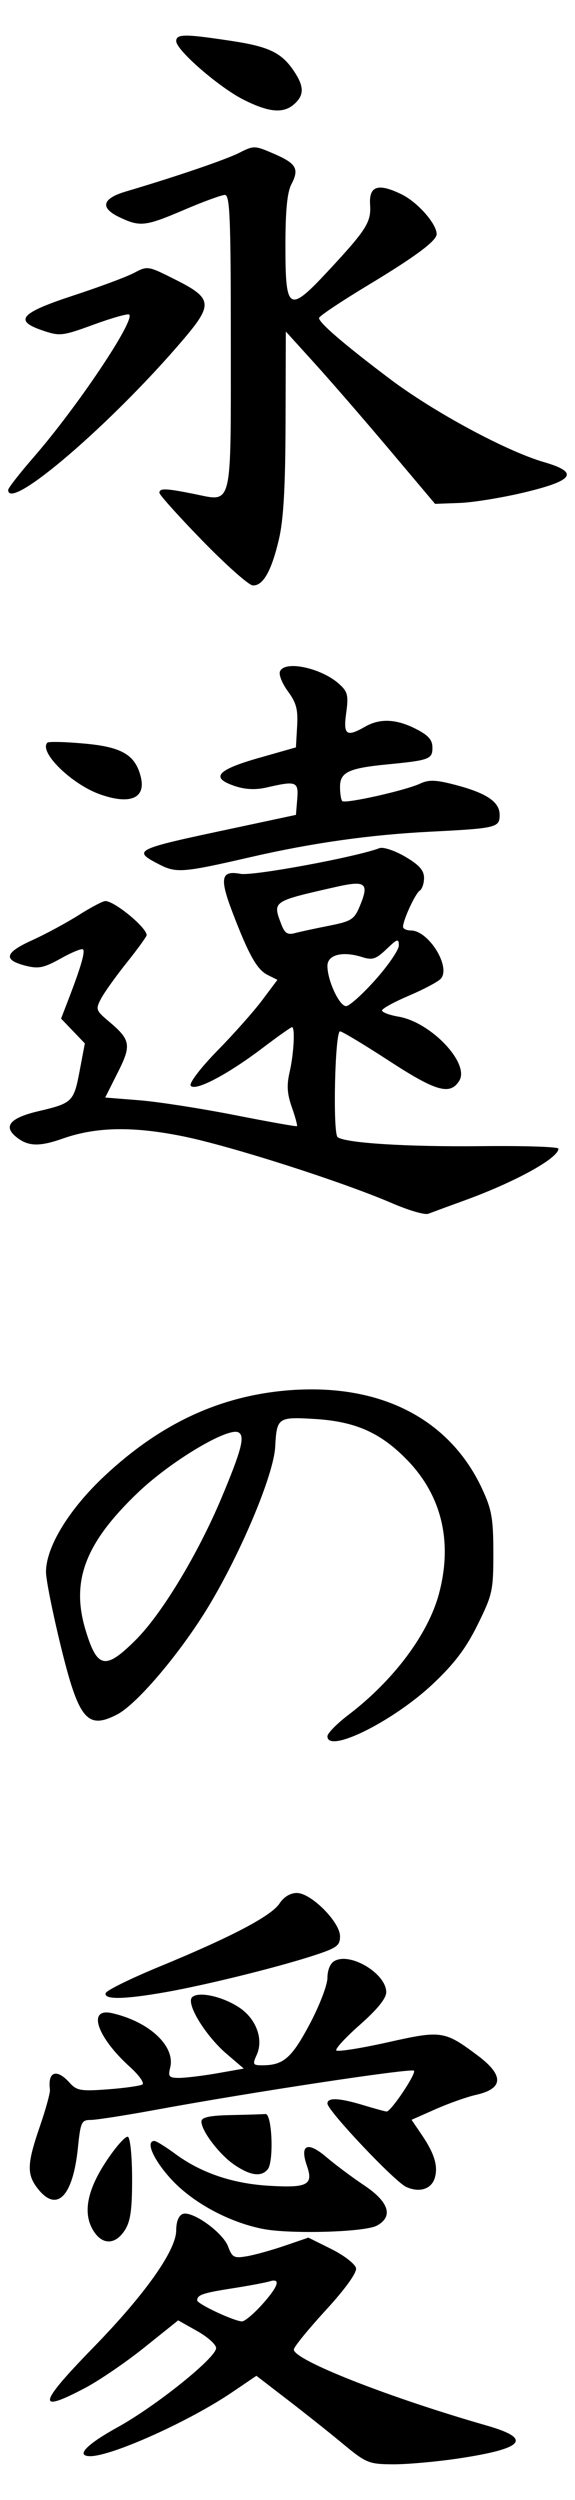 <?xml version="1.0" encoding="UTF-8" standalone="no"?>
<!-- Created with Inkscape (http://www.inkscape.org/) -->

<svg
   xmlns:dc="http://purl.org/dc/elements/1.1/"
   xmlns:cc="http://creativecommons.org/ns#"
   xmlns:rdf="http://www.w3.org/1999/02/22-rdf-syntax-ns#"
   xmlns:svg="http://www.w3.org/2000/svg"
   xmlns="http://www.w3.org/2000/svg"
   xmlns:sodipodi="http://sodipodi.sourceforge.net/DTD/sodipodi-0.dtd"
   xmlns:inkscape="http://www.inkscape.org/namespaces/inkscape"
   width="141.854"
   height="616.368"
   id="svg2"
   version="1.1"
   inkscape:version="0.92.1 r15371"
   sodipodi:docname="amor-eterno-vertical.svg">
  <defs
     id="defs4" />
  <sodipodi:namedview
     id="base"
     pagecolor="#ffffff"
     bordercolor="#666666"
     borderopacity="1.0"
     inkscape:pageopacity="0.0"
     inkscape:pageshadow="2"
     inkscape:zoom="0.49497475"
     inkscape:cx="11.184573"
     inkscape:cy="131.22198"
     inkscape:document-units="px"
     inkscape:current-layer="layer1"
     showgrid="false"
     fit-margin-top="0"
     fit-margin-left="0"
     fit-margin-right="0"
     fit-margin-bottom="0"
     inkscape:window-width="1600"
     inkscape:window-height="851"
     inkscape:window-x="0"
     inkscape:window-y="0"
     inkscape:window-maximized="1" />
  <g
     inkscape:label="Camada 1"
     inkscape:groupmode="layer"
     id="layer1"
     transform="translate(-109.473,-140.26)">
    <path
       style="fill:#000000;stroke-width:1.036"
       d="m 155.438,149.039 c -1.955,0.01 -2.494,0.471 -2.494,1.36 0,2.232 10.672,11.483 16.742,14.508 6.272,3.126 9.766,3.387 12.435,0.972 2.396,-2.168 2.39,-4.261 -0.032,-7.934 -3.092,-4.689 -6.202,-6.195 -15.609,-7.61 -5.71,-0.859 -9.087,-1.306 -11.043,-1.295 z m 16.904,27.559 c -1.09,-0.029 -2.041,0.424 -3.821,1.328 -3.295,1.673 -15.382,5.808 -28.012,9.553 -5.879,1.743 -6.431,4.022 -1.554,6.347 5.091,2.428 6.388,2.263 16.062,-1.878 4.661,-1.995 9.137,-3.627 9.942,-3.627 1.231,0 1.457,5.713 1.457,36.14 0,41.691 0.522,39.511 -9.003,37.598 -7.04,-1.414 -8.614,-1.486 -8.614,-0.291 0,0.499 4.78,5.82 10.622,11.82 5.842,6 11.419,10.955 12.403,11.011 2.526,0.142 4.604,-3.495 6.444,-11.302 1.153,-4.894 1.608,-12.815 1.652,-29.016 l 0.065,-22.28 6.93,7.643 c 3.823,4.207 12.123,13.767 18.426,21.244 l 11.464,13.601 6.153,-0.227 c 3.386,-0.138 10.588,-1.321 15.998,-2.623 12.182,-2.931 13.43,-4.909 4.696,-7.448 -9.281,-2.698 -27.185,-12.355 -37.986,-20.499 -11.337,-8.549 -17.487,-13.845 -17.487,-15.026 0.002,-0.445 5.431,-4.074 12.047,-8.064 11.76,-7.091 16.98,-10.967 16.969,-12.63 -0.012,-2.557 -4.718,-7.888 -8.679,-9.812 -5.818,-2.827 -8.055,-2.06 -7.74,2.623 0.285,4.233 -0.912,6.136 -10.201,16.127 -9.885,10.633 -10.687,10.194 -10.687,-5.991 0,-8.649 0.426,-13.2 1.457,-15.188 2.002,-3.859 1.283,-5.144 -4.339,-7.578 -2.336,-1.011 -3.573,-1.526 -4.663,-1.554 z m -26.911,29.793 c -0.878,0.082 -1.679,0.521 -2.979,1.198 -1.917,0.998 -8.633,3.485 -14.897,5.538 -13.093,4.291 -14.759,6.18 -7.578,8.614 4.254,1.442 4.831,1.394 12.63,-1.457 4.497,-1.644 8.443,-2.762 8.744,-2.461 1.469,1.469 -12.864,22.848 -23.608,35.201 -3.434,3.949 -6.25,7.563 -6.25,8.031 0,5.61 25.753,-16.528 43.33,-37.241 7.215,-8.502 7.024,-10.036 -2.008,-14.573 -4.278,-2.149 -5.921,-2.986 -7.384,-2.85 z m 36.076,98.091 c -1.523,0.04 -2.638,0.471 -2.979,1.36 -0.306,0.798 0.598,3.013 2.008,4.922 2.064,2.796 2.479,4.47 2.234,8.614 l -0.291,5.149 -9.327,2.655 c -10.289,2.944 -11.854,4.882 -5.602,6.93 2.517,0.824 5.055,0.922 7.772,0.291 7.234,-1.678 7.841,-1.467 7.481,2.882 l -0.324,3.886 -16.062,3.433 c -23.939,5.082 -24.415,5.308 -17.617,8.808 4.164,2.144 5.907,1.992 22.28,-1.781 15.434,-3.557 29.671,-5.561 44.56,-6.315 16.379,-0.829 17.099,-1.022 17.099,-4.145 0,-3.209 -3.237,-5.386 -11.011,-7.416 -4.763,-1.244 -6.479,-1.296 -8.614,-0.291 -3.565,1.678 -18.488,5.023 -19.204,4.307 -0.312,-0.312 -0.551,-1.901 -0.551,-3.53 0,-3.573 2.112,-4.584 11.561,-5.505 10.502,-1.024 11.237,-1.295 11.237,-4.145 0,-1.927 -1.011,-3.048 -4.113,-4.631 -4.784,-2.441 -8.834,-2.628 -12.468,-0.551 -4.648,2.657 -5.447,2.098 -4.696,-3.368 0.595,-4.324 0.38,-5.225 -1.716,-7.124 -3.039,-2.752 -8.308,-4.525 -11.658,-4.437 z m -57.417,18.718 c -1.644,-0.036 -2.762,0.01 -2.915,0.162 -2.223,2.223 5.893,10.217 12.921,12.727 7.475,2.67 11.434,0.994 10.104,-4.307 -1.363,-5.43 -4.691,-7.373 -13.957,-8.193 -2.343,-0.207 -4.508,-0.352 -6.153,-0.389 z m 79.438,26.101 c -0.169,0.004 -0.308,0.021 -0.421,0.065 -5.699,2.187 -31.235,6.915 -34.262,6.347 -4.854,-0.911 -5.269,0.989 -2.008,9.521 4.028,10.537 6.047,14.109 8.679,15.415 l 2.396,1.198 -3.789,5.052 c -2.085,2.784 -7.08,8.394 -11.075,12.468 -4.035,4.114 -6.93,7.92 -6.542,8.549 0.961,1.554 8.976,-2.632 17.649,-9.197 3.788,-2.867 7.096,-5.214 7.351,-5.214 0.801,0 0.456,6.576 -0.583,11.075 -0.752,3.259 -0.621,5.36 0.551,8.679 0.853,2.417 1.411,4.526 1.263,4.663 -0.149,0.138 -7.021,-1.091 -15.285,-2.72 -8.264,-1.63 -18.839,-3.277 -23.511,-3.659 l -8.517,-0.68 3.076,-6.121 c 3.459,-6.853 3.244,-8.09 -2.267,-12.727 -3.09,-2.6 -3.204,-2.909 -1.846,-5.505 0.792,-1.515 3.672,-5.545 6.38,-8.938 2.707,-3.393 4.909,-6.434 4.89,-6.768 -0.105,-1.943 -7.939,-8.387 -10.201,-8.387 -0.613,0 -3.571,1.562 -6.574,3.465 -3.003,1.903 -8.201,4.71 -11.529,6.218 -6.757,3.062 -7.174,4.848 -1.49,6.282 3.117,0.787 4.443,0.518 8.614,-1.813 2.716,-1.518 5.179,-2.528 5.473,-2.234 0.57,0.57 -0.49,4.265 -3.53,12.176 l -1.878,4.89 2.915,3.044 2.947,3.076 -1.295,6.833 c -1.418,7.518 -1.79,7.91 -10.039,9.845 -7.084,1.662 -8.89,3.717 -5.602,6.38 2.916,2.362 5.681,2.452 11.529,0.389 8.184,-2.888 17.269,-3.046 29.599,-0.551 11.747,2.378 39.151,11.135 51.717,16.548 3.99,1.719 7.953,2.88 8.808,2.558 0.855,-0.322 4.819,-1.793 8.808,-3.238 12.556,-4.55 23.316,-10.458 23.316,-12.824 0,-0.454 -8.51,-0.73 -18.912,-0.615 -18.313,0.202 -33.53,-0.746 -35.557,-2.202 -1.241,-0.892 -0.678,-26.101 0.583,-26.101 0.504,0 5.952,3.274 12.112,7.286 11.556,7.527 15.03,8.537 17.293,4.922 2.685,-4.289 -6.956,-14.478 -14.994,-15.836 -2.223,-0.376 -4.048,-1.066 -4.048,-1.522 0,-0.456 3.029,-2.116 6.736,-3.692 3.706,-1.575 7.212,-3.463 7.804,-4.178 2.462,-2.967 -3.092,-11.852 -7.416,-11.852 -1.062,0 -1.943,-0.406 -1.943,-0.907 0,-1.654 3.041,-8.243 4.113,-8.906 0.579,-0.358 1.069,-1.774 1.069,-3.141 0,-1.851 -1.18,-3.205 -4.663,-5.246 -2.251,-1.319 -4.711,-2.199 -5.894,-2.17 z m -6.121,8.841 c 2.566,0.028 2.468,1.601 0.81,5.57 -1.359,3.252 -2.072,3.697 -7.578,4.793 -3.343,0.665 -7.115,1.473 -8.387,1.813 -1.836,0.491 -2.531,0.064 -3.368,-2.137 -2.18,-5.735 -2.308,-5.664 13.245,-9.197 2.376,-0.54 4.112,-0.854 5.279,-0.842 z m 9.942,14.055 c 0.422,-0.126 0.518,0.276 0.518,1.166 -0.002,1.104 -2.619,4.922 -5.797,8.485 -3.178,3.562 -6.42,6.477 -7.222,6.477 -1.663,0 -4.599,-6.325 -4.599,-9.909 0,-2.778 3.745,-3.72 8.614,-2.17 2.48,0.789 3.379,0.496 5.959,-1.975 1.346,-1.29 2.104,-1.947 2.526,-2.073 z m -21.373,110.623 c -1.322,0.009 -2.653,0.043 -4.016,0.13 -17.517,1.118 -32.577,7.972 -46.73,21.244 -8.752,8.207 -14.411,17.485 -14.411,23.64 0,1.872 1.635,10.046 3.627,18.2 4.446,18.203 6.534,20.759 13.925,16.937 5.009,-2.59 16.028,-15.696 22.863,-27.17 8.016,-13.456 15.764,-32.06 16.127,-38.796 0.39,-7.24 0.649,-7.431 9.65,-6.898 10.066,0.596 16.298,3.331 22.863,10.071 8.578,8.807 11.303,20.222 7.902,32.999 -2.65,9.957 -11.163,21.363 -22.345,29.89 -2.846,2.17 -5.181,4.541 -5.181,5.279 0,4.388 16.227,-3.667 26.037,-12.921 5.3,-5 8.135,-8.755 11.011,-14.573 3.663,-7.412 3.896,-8.391 3.886,-17.746 -0.01,-8.557 -0.412,-10.715 -2.817,-15.868 -7.411,-15.874 -22.561,-24.541 -42.39,-24.417 z m -18.167,10.46 c 0.241,0.019 0.43,0.1 0.583,0.194 1.535,0.949 0.607,4.459 -4.275,16.095 -5.776,13.768 -14.68,28.54 -21.114,34.975 -7.544,7.544 -9.549,7.162 -12.435,-2.429 -3.634,-12.076 -0.057,-21.442 12.921,-33.841 7.689,-7.346 20.71,-15.278 24.32,-14.994 z m 14.897,113.7 c -1.622,0 -3.213,0.971 -4.275,2.591 -2.013,3.072 -11.879,8.258 -29.566,15.544 -7.089,2.92 -13.084,5.864 -13.31,6.542 -0.555,1.663 4.504,1.592 14.799,-0.227 9.996,-1.765 27.647,-6.137 36.529,-9.035 5.687,-1.856 6.477,-2.42 6.477,-4.728 0,-3.521 -7.145,-10.687 -10.654,-10.687 z m 11.917,16.257 c -0.992,-0.062 -1.92,0.107 -2.655,0.518 -1.029,0.576 -1.716,2.243 -1.716,4.145 0,1.768 -1.966,6.882 -4.404,11.464 -4.44,8.344 -6.468,10.104 -11.691,10.104 -2.286,0 -2.43,-0.211 -1.36,-2.558 1.737,-3.813 -0.086,-8.846 -4.21,-11.626 -4.137,-2.788 -10.182,-4.132 -11.723,-2.591 -1.557,1.557 3.285,9.484 8.549,13.99 l 4.21,3.595 -6.606,1.166 c -3.637,0.633 -7.86,1.133 -9.391,1.133 -2.434,0 -2.724,-0.317 -2.17,-2.526 1.328,-5.292 -5.135,-11.342 -14.346,-13.439 -6.183,-1.408 -3.769,5.861 4.404,13.245 2.246,2.029 3.644,3.988 3.076,4.339 -0.568,0.351 -4.404,0.891 -8.517,1.198 -6.702,0.501 -7.687,0.316 -9.456,-1.652 -3.179,-3.536 -5.414,-2.741 -4.825,1.716 0.096,0.729 -1.008,4.791 -2.461,9.003 -3.203,9.281 -3.311,11.897 -0.518,15.447 4.685,5.956 8.649,1.92 9.877,-10.071 0.653,-6.376 0.878,-6.898 3.174,-6.898 1.364,0 8.657,-1.139 16.192,-2.526 23.532,-4.331 62.875,-10.28 63.537,-9.618 0.652,0.652 -5.66,10.091 -6.736,10.071 -0.331,-0.006 -2.902,-0.706 -5.7,-1.554 -6.011,-1.823 -8.906,-1.953 -8.906,-0.421 0,1.731 16.561,19.256 19.43,20.564 3.226,1.47 6.167,0.575 7.027,-2.137 0.909,-2.865 -0.028,-6.05 -3.109,-10.59 l -2.591,-3.821 5.926,-2.623 c 3.256,-1.44 7.742,-3.028 9.974,-3.53 6.815,-1.531 6.955,-4.8 0.389,-9.715 -8.193,-6.133 -8.92,-6.213 -22.183,-3.238 -6.6,1.48 -12.301,2.369 -12.662,2.008 -0.361,-0.361 2.269,-3.204 5.829,-6.347 4.297,-3.794 6.477,-6.497 6.477,-8.031 0,-3.699 -5.839,-7.922 -10.136,-8.193 z m -19.657,38.245 c -0.712,0.057 -4.56,0.174 -8.549,0.259 -5.328,0.114 -7.254,0.558 -7.254,1.587 0,2.351 4.494,8.226 8.193,10.719 3.919,2.641 6.577,2.993 8.161,1.069 1.558,-1.893 1.079,-13.764 -0.551,-13.634 z m -34.068,5.602 c -0.747,0.084 -3.04,2.729 -5.311,6.185 -4.85,7.381 -5.77,13.161 -2.785,17.423 2.175,3.106 5.186,2.916 7.416,-0.486 1.435,-2.189 1.846,-4.97 1.846,-12.694 0,-5.558 -0.454,-10.136 -1.036,-10.428 -0.036,-0.018 -0.08,-0.005 -0.13,0 z m 6.671,1.036 c -2.241,0 -0.336,4.465 3.918,9.197 5.226,5.813 14.137,10.731 22.701,12.468 6.675,1.354 25.22,0.843 28.239,-0.777 4.153,-2.229 3.024,-5.851 -3.109,-9.942 -2.992,-1.996 -7.181,-5.13 -9.327,-6.963 -4.67,-3.989 -6.628,-3.095 -4.793,2.17 1.64,4.704 0.12,5.471 -9.456,4.89 -8.896,-0.54 -16.65,-3.164 -22.96,-7.805 -2.407,-1.77 -4.756,-3.238 -5.214,-3.238 z m 7.448,17.908 c -0.183,0.009 -0.341,0.042 -0.486,0.097 -0.973,0.373 -1.587,1.914 -1.587,4.016 0,4.951 -7.678,15.797 -20.402,28.854 -13.706,14.065 -14.201,16.444 -2.04,10.007 3.5,-1.852 10.09,-6.351 14.637,-10.007 l 8.29,-6.639 4.663,2.623 c 2.577,1.439 4.696,3.327 4.696,4.21 0,2.376 -14.841,14.297 -24.32,19.527 -7.708,4.253 -10.438,7.124 -6.736,7.124 5.332,0 24.453,-8.6 34.975,-15.739 l 6.023,-4.08 7.448,5.732 c 4.105,3.154 10.279,8.043 13.698,10.881 5.904,4.899 6.532,5.165 12.435,5.214 3.42,0.029 10.781,-0.617 16.354,-1.457 16.195,-2.441 18.234,-4.843 6.898,-8.096 -24.181,-6.938 -47.642,-16.16 -47.604,-18.75 0.01,-0.63 3.561,-4.987 7.869,-9.683 4.819,-5.251 7.688,-9.24 7.481,-10.363 -0.185,-1.004 -2.883,-3.123 -6.023,-4.696 l -5.732,-2.85 -5.667,1.943 c -3.129,1.076 -7.347,2.267 -9.359,2.623 -3.337,0.59 -3.755,0.354 -4.793,-2.396 -1.237,-3.277 -7.971,-8.221 -10.719,-8.096 z m 21.891,16.516 c 1.72,-0.105 0.711,2.049 -2.85,5.991 -2.061,2.281 -4.276,4.126 -4.922,4.08 -2.158,-0.154 -11.011,-4.324 -11.011,-5.181 0,-1.388 1.38,-1.834 8.906,-3.012 3.945,-0.617 7.973,-1.381 8.97,-1.684 0.357,-0.108 0.661,-0.179 0.907,-0.194 z"
       id="path3076"
       inkscape:connector-curvature="0" />
  </g>
</svg>

